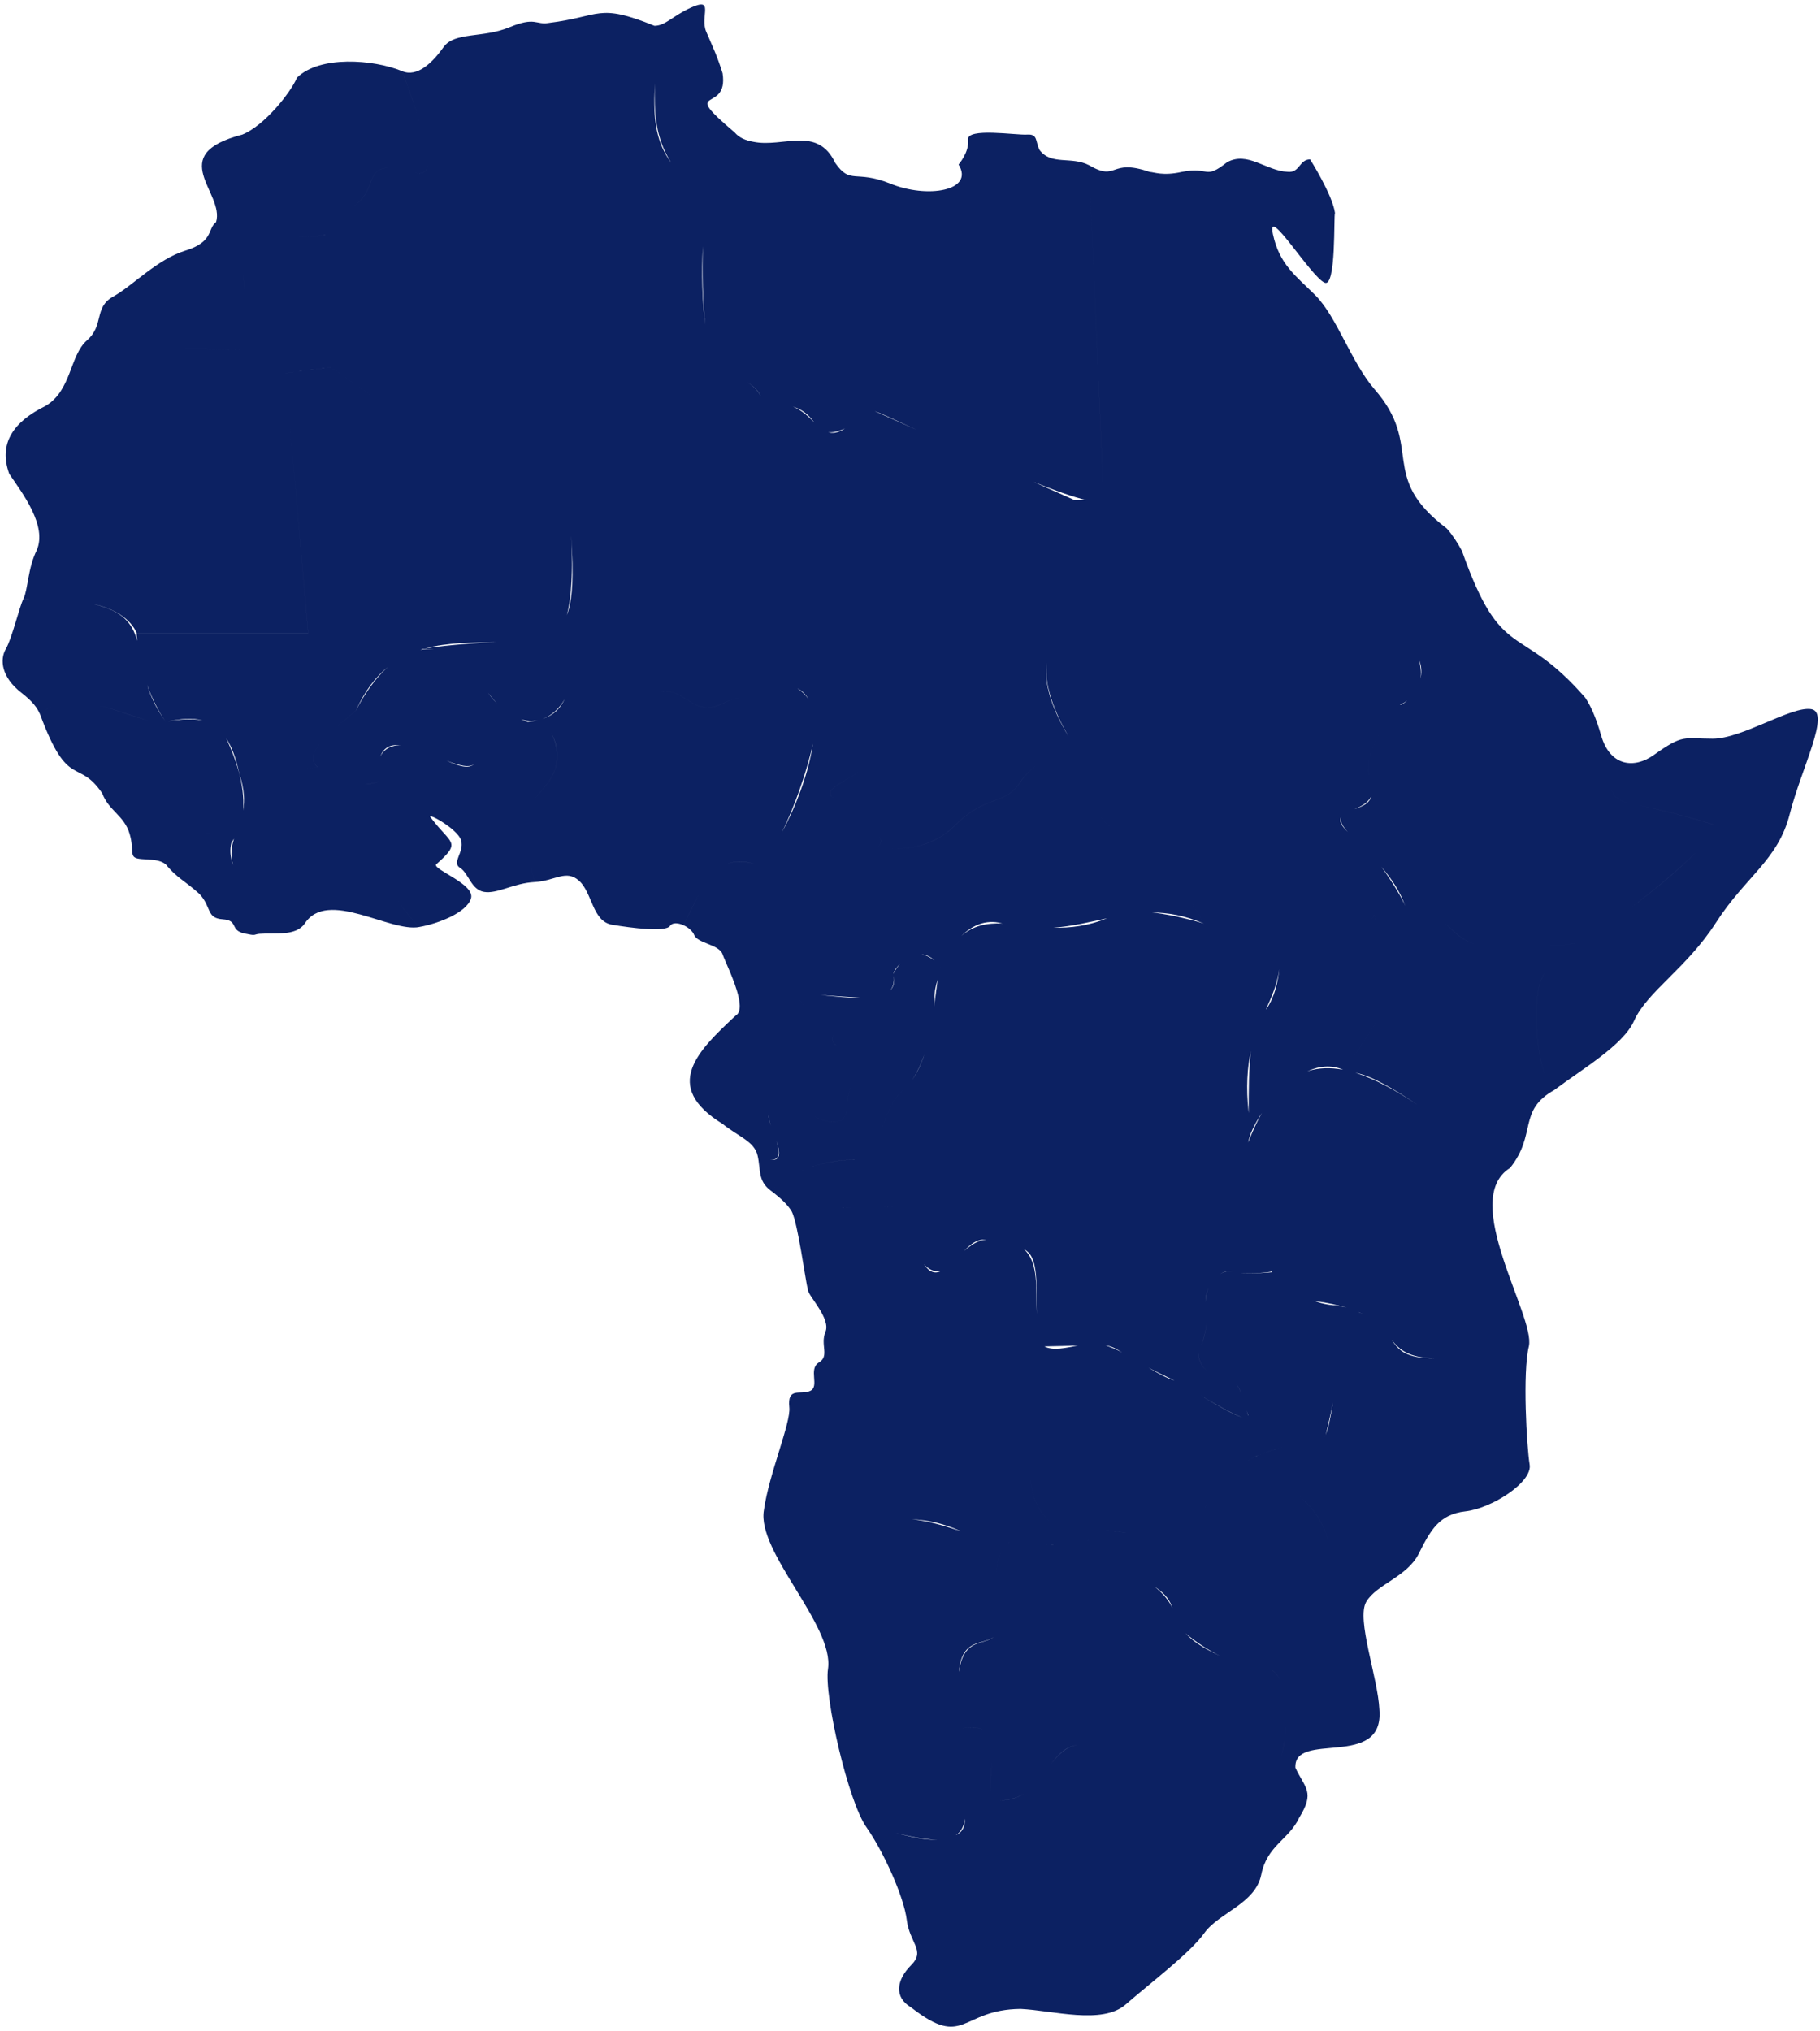 <?xml version="1.0" encoding="UTF-8"?><svg xmlns="http://www.w3.org/2000/svg" xmlns:xlink="http://www.w3.org/1999/xlink" xmlns:avocode="https://avocode.com/" id="SVGDocbd71b7db080c4741b20dd8b2b8b19d0e" width="337px" height="376px" version="1.1" viewBox="0 0 337 376" aria-hidden="true"><defs><linearGradient class="cerosgradient" data-cerosgradient="true" id="CerosGradient_idfd1bacce4" gradientUnits="userSpaceOnUse" x1="50%" y1="100%" x2="50%" y2="0%"><stop offset="0%" stop-color="#d1d1d1"/><stop offset="100%" stop-color="#d1d1d1"/></linearGradient><linearGradient/></defs><g><g><path d="M335.374,131.267c3.646,0.608 -1.824,10.94 -3.98,19.448c-2.157,8.508 -8.175,11.547 -13.645,20.055c-5.469,8.509 -12.762,12.763 -15.193,18.232c-1.99,4.477 -9.678,8.954 -14.736,12.764v0.001c-6.853,3.838 -3.186,8.173 -8.208,14.434c-9.396,5.845 4.663,27.38 3.496,32.968c-1.217,4.861 -0.401,18.703 0.133,21.946c0.542,3.243 -7.02,8.103 -11.88,8.645c-4.868,0.541 -6.486,3.51 -8.645,7.829c-2.159,4.326 -7.836,5.676 -9.728,8.919c-1.885,3.236 2.167,14.04 2.434,19.983c0.89,11.155 -15.93,3.782 -15.552,10.748c1.798,3.813 3.654,4.463 0.696,9.243c-1.892,4.052 -5.944,5.128 -7.02,10.53c-1.083,5.402 -7.836,7.027 -10.537,10.804c-2.701,3.784 -10.262,9.454 -14.581,13.238c-4.326,3.777 -13.513,1.083 -19.449,0.809c-11.219,0.115 -10.282,7.514 -20.258,-0.268c-3.243,-1.892 -2.701,-5.134 0,-7.835c2.701,-2.701 -0.274,-4.052 -0.816,-8.371c-0.528,-4.269 -4.22,-12.478 -7.435,-17.106c-3.376,-4.642 -7.928,-24.378 -7.147,-29.353c1.17,-8.03 -13.259,-21.71 -11.866,-29.409c0.907,-6.598 5.009,-16.143 4.706,-19.006c-0.401,-3.855 2.026,-2.23 3.847,-3.039c1.829,-0.816 -0.4,-4.051 1.625,-5.268c2.026,-1.217 0.204,-3.243 1.217,-5.67c1.013,-2.433 -3.038,-6.485 -3.242,-7.702c-0.499,-2.007 -1.833,-12.176 -2.969,-14.518c-0.738,-1.301 -2.103,-2.553 -3.918,-3.918c0,0.001 -0.001,0.001 -0.002,0.002c-2.43,-1.822 -1.824,-3.847 -2.43,-6.48h-0.002c-0.604,-2.638 -3.439,-3.447 -6.485,-5.874c-11.33,-6.984 -4.605,-13.509 2.434,-20.061c0.879,-0.506 0.886,-1.885 0.506,-3.524c-0.668,-2.912 -2.546,-6.654 -2.94,-7.814c-0.612,-1.829 -4.656,-2.026 -5.261,-3.581c-0.289,-0.731 -1.105,-1.414 -1.984,-1.807c0.991,-1.898 1.915,-3.971 2.952,-5.842c-1.045,1.879 -1.97,3.956 -2.952,5.842c-0.992,-0.451 -2.047,-0.528 -2.476,0.119c-0.809,1.217 -7.09,0.401 -10.734,-0.204c-3.65,-0.605 -3.65,-5.873 -6.077,-8.103c-2.434,-2.23 -4.46,0 -8.307,0.204c0,0 -0.368,-1.427 -0.748,-3.378c0.379,1.949 0.747,3.376 0.747,3.376c-3.849,0.202 -6.888,2.228 -9.319,1.823c-2.43,-0.405 -2.836,-3.444 -4.456,-4.457c-1.621,-1.013 0.81,-2.836 0.202,-5.064c-0.608,-2.229 -7.09,-5.672 -5.469,-4.052c3.566,4.773 5.698,4.21 0.81,8.509c-0.405,1.012 7.293,3.646 6.483,6.28c-0.811,2.633 -6.078,4.659 -9.522,5.266c-1.804,-1.721 -3.836,-4.308 -5.53,-7.349c1.695,3.044 3.728,5.633 5.531,7.353c-5.353,1.123 -17.083,-7.152 -21.27,-0.611c-1.694,2.362 -5.411,1.661 -8.42,1.884c-1.161,0.134 -0.465,0.422 -2.723,-0.063c-2.835,-0.605 -1.013,-2.427 -4.051,-2.631c-3.039,-0.204 -2.026,-2.23 -4.256,-4.656c-2.747,-2.503 -4.218,-2.966 -6.281,-5.529c-1.203,-0.879 -2.49,-0.809 -4.453,-0.957c-2.637,-0.204 -1.217,-1.216 -2.23,-4.656c-1.012,-3.447 -3.847,-4.256 -5.064,-7.498c-4.501,-6.642 -6.292,-0.503 -11.501,-14.589c0.668,-0.645 1.399,-1.126 2.173,-1.483c-0.776,0.356 -1.506,0.837 -2.173,1.483c-0.576,-1.301 -1.308,-2.349 -3.488,-4.052c-3.651,-2.834 -4.052,-6.077 -2.87,-8.103c1.174,-2.025 2.462,-7.695 3.271,-9.313c0.429,-0.002 0.848,-0.001 1.26,0.002c-0.928,-0.026 -1.258,-0.005 -1.258,-0.005c0.81,-1.621 0.81,-5.672 2.431,-8.914c1.999,-4.529 -2.549,-10.49 -5.073,-14.18c-2.048,-5.645 0.795,-9.666 6.693,-12.56c4.862,-2.836 4.457,-9.319 7.698,-12.155c3.242,-2.836 1.216,-6.077 4.862,-8.103c3.647,-2.026 8.103,-6.888 13.37,-8.508c5.268,-1.621 4.052,-4.052 5.673,-5.267c1.665,-5.443 -9.596,-12.444 4.862,-16.207c4.051,-1.62 8.913,-7.698 10.128,-10.535c4.166,-4.12 14.102,-3.401 19.448,-1.214c0,0 2.091,5.321 3.51,10.272c-1.385,-4.834 -3.409,-10.021 -3.504,-10.265c2.835,1.203 5.67,-1.624 7.696,-4.466c2.018,-2.835 7.287,-1.618 12.154,-3.644c4.861,-2.026 4.861,-0.408 7.287,-0.809c9.781,-1.202 8.981,-3.761 19.604,0.528c2.047,-0.028 3.327,-1.815 6.732,-3.362c4.459,-2.026 1.625,1.617 2.842,4.452c1.209,2.835 2.025,4.46 3.031,7.703c1.183,7.717 -8.347,1.959 2.23,10.937c0.823,0.978 2.04,1.499 3.496,1.745c5.523,1.125 11.833,-3.064 15.144,3.925c2.835,4.051 3.644,1.217 10.129,3.784c6.863,2.838 15.709,1.37 12.696,-3.51c0,0 2.026,-2.3 1.752,-4.593c-0.267,-2.3 8.912,-0.809 10.938,-0.95c2.026,-0.133 1.491,1.217 2.299,2.843c2.168,2.908 5.893,1.125 9.18,2.834l2.708,61.99l-0.478,-10.994l-2.23,-50.996c5.345,3.123 3.724,-1.352 11.212,1.238c0.809,0.021 2.434,0.788 5.944,0c5.238,-1.06 4.121,1.577 8.371,-1.78c3.805,-2.137 7.259,1.595 11.212,1.758c2.293,0.268 2.159,-2.3 4.185,-2.3c0,0 4.143,6.542 4.607,9.918c-0.267,0.401 0.26,13.822 -1.906,12.908c-2.567,-1.084 -10.804,-14.652 -9.587,-8.99c1.217,5.67 4.255,7.71 7.899,11.353c4.004,4.089 6.582,12.311 10.874,17.311c9.369,10.679 0.542,16.117 13.435,25.836c1.076,1.231 1.984,2.637 2.786,4.122c7.463,21.085 10.487,13.023 22.818,27.158c0.991,1.469 1.969,3.572 2.96,7.009h0.001c1.68,5.841 6.212,6.145 9.723,3.647c5.537,-3.94 5.47,-3.039 10.94,-3.039c5.469,0 14.585,-6.077 18.232,-5.47zM317.412,152.673c0,0 -8.365,-2.612 -14.166,-3.596c5.8,0.988 14.155,3.596 14.166,3.599c-0.001,-0.001 0,-0.002 0,-0.003zM302.675,148.97c-3.435,-0.629 -4.169,-2.023 -4.76,-3.865c0.591,1.843 1.324,3.237 4.76,3.865zM283.965,175.369c2.172,-0.143 4.681,-0.381 7.646,-0.745l0.001,-0.001c-2.965,0.364 -5.475,0.603 -7.647,0.746zM251.639,242.919c0.25,0.104 0.49,0.21 0.719,0.316c-0.239,-0.119 -0.485,-0.238 -0.748,-0.353zM245.469,265.643c0.199,-0.562 0.381,-1.144 0.548,-1.741c0.247,-1.081 0.533,-2.587 0.816,-4.316c-0.684,3.368 -1.364,6.057 -1.364,6.057c-0.058,0.117 -0.252,0.236 -0.554,0.36c0.306,-0.124 0.501,-0.244 0.554,-0.36zM213.781,293.694c1.852,1.482 2.729,2.766 3.316,3.966c-0.417,-1.246 -1.11,-2.515 -3.316,-3.966zM130.124,45.572c-0.209,4.933 -0.176,10.143 0.511,14.531c-0.613,-4.412 -0.548,-9.645 -0.511,-14.531zM188.977,144.705c-2.971,4.592 -6.213,2.161 -12.155,8.103c-4.419,4.419 -10.14,4.468 -12.785,4.204c2.646,0.265 8.367,0.218 12.787,-4.202c5.944,-5.943 9.179,-3.51 12.155,-8.103c0.963,-1.49 2.367,-2.683 3.831,-3.611c-1.464,0.928 -2.87,2.12 -3.833,3.609zM200.05,115.129c-0.009,0.004 -0.018,0.01 -0.027,0.014c0.009,-0.004 0.018,-0.009 0.027,-0.014zM193.383,249.226c1.658,0.852 3.924,0.272 6.251,-0.162c-1.585,0.053 -3.602,0.117 -6.251,0.162zM193.381,249.225c0,0 0,0.001 0.001,0.001c-0.001,-0.001 -0.001,-0.001 -0.001,-0.001zM178.032,173.232c2.262,-1.964 4.769,-2.389 7.572,-2.291c-0.048,-0.012 -0.094,-0.02 -0.142,-0.032c-3.006,-0.778 -5.483,0.445 -7.43,2.323zM168.334,200.661c-0.026,0.031 -0.051,0.062 -0.077,0.093c0.026,-0.031 0.051,-0.062 0.077,-0.093zM168.258,200.754c-0.026,0.031 -0.051,0.061 -0.077,0.091c0.026,-0.029 0.052,-0.06 0.077,-0.091zM174.029,179.045c0.001,-0.004 0.002,-0.008 0.002,-0.012c-0.002,-0.004 -0.004,-0.006 -0.006,-0.01c0.002,0.007 0.002,0.015 0.004,0.022zM173.63,181.343c-0.282,0.875 -0.59,1.958 -0.59,3.412c0,0.469 -0.024,1 -0.065,1.561c0.238,-1.781 0.436,-3.479 0.655,-4.973zM171.96,177.118c0.443,0.236 0.788,0.456 1.076,0.669c-0.762,-0.737 -1.584,-1.078 -2.402,-1.126c0.422,0.071 0.862,0.209 1.326,0.457zM165.416,180.325c-0.002,-0.012 -0.003,-0.022 -0.006,-0.033c0,0 0.469,-0.998 1.327,-1.956c-0.7,0.667 -1.195,1.403 -1.329,1.956c0,0 0.005,0.019 0.008,0.033zM164.832,183.352c0.619,-0.621 0.875,-1.503 0.644,-2.72c0.089,0.571 0.144,1.759 -0.644,2.72zM154.587,191.106c-0.666,0.988 -0.616,1.923 0.524,2.616c-1.139,-0.694 -1.188,-1.63 -0.524,-2.616zM149.377,186.39c-0.734,-0.483 -1.379,-1.17 -1.848,-2.143c0.468,0.973 1.113,1.66 1.848,2.143zM158.895,142.891c-2.426,1.797 -6.419,3.314 -4.833,4.581c0.128,0.102 0.258,0.195 0.391,0.281c-0.132,-0.086 -0.261,-0.178 -0.387,-0.279c-1.586,-1.269 2.404,-2.786 4.829,-4.583zM147.655,127.418c0.78,0.506 1.508,1.185 2.097,2.069c-0.497,-0.893 -1.178,-1.608 -2.097,-2.069zM150.528,137.684c-1.027,4.807 -3.351,11.603 -5.767,16.43c2.493,-4.542 4.977,-10.953 5.767,-16.43zM158.273,196.638c0.003,-0.112 0.002,-0.221 -0.003,-0.326c0.005,0.106 0.005,0.214 0.003,0.326zM157.616,200.227c-0.38,1.564 -0.783,3.248 -0.783,4.803c0,3.74 -4.072,3.008 -6.795,1.109c2.722,1.9 6.796,2.633 6.796,-1.11c0,-1.555 0.403,-3.239 0.782,-4.803zM158.273,196.638c-0.024,1.004 -0.332,2.252 -0.657,3.589c0.325,-1.336 0.632,-2.585 0.657,-3.589zM151.92,184.178c2.569,0.255 5.486,0.595 7.963,0.541c-2.591,-0.146 -5.259,-0.363 -7.963,-0.541zM159.936,214.418c0.095,-0.05 0.179,-0.125 0.269,-0.186c-0.09,0.061 -0.175,0.136 -0.269,0.186zM160.533,214.005c0.1,-0.086 0.19,-0.197 0.284,-0.297c-0.094,0.1 -0.184,0.21 -0.284,0.297zM167.25,201.767c-2.667,2.151 -3.652,6.937 -5.187,10.051c1.535,-3.114 2.521,-7.9 5.188,-10.051c0.002,-0.002 0.004,-0.004 0.006,-0.006c-0.002,0.002 -0.004,0.004 -0.007,0.006zM171.155,195.223c-0.613,1.783 -1.38,3.441 -2.303,4.759c0.978,-1.355 1.725,-2.983 2.303,-4.759zM174.088,235.361c-1.281,0.064 -2.253,-0.481 -3.016,-1.361c1.04,1.555 2.04,1.784 3.069,1.344c-0.019,0.004 -0.035,0.013 -0.053,0.017zM182.623,229.446c-1.723,-0.121 -2.959,0.899 -4.093,2.131c1.22,-1.088 2.56,-2.007 4.093,-2.131zM190.562,231.978c-0.302,-0.321 -0.67,-0.589 -1.064,-0.835c2.977,2.538 2.239,7.499 2.476,12.144c-0.112,-4.237 0.345,-9.269 -1.412,-11.309zM194.524,281.689c-2.662,-2.063 -3.725,-5.654 -3.956,-9.577c0.23,3.924 1.293,7.515 3.956,9.577zM190.546,271.567c-0.007,-0.187 -0.018,-0.373 -0.022,-0.56c0.004,0.188 0.015,0.373 0.022,0.56zM201.503,285.084c0.006,-0.002 0.012,-0.005 0.018,-0.007c-0.09,0.03 -0.183,0.06 -0.277,0.088c0.088,-0.026 0.175,-0.053 0.259,-0.081zM230.837,261.12c0.1,0.329 0.203,0.65 0.31,0.96c-0.004,-0.048 -0.006,-0.094 -0.021,-0.151c-0.102,-0.264 -0.198,-0.535 -0.289,-0.809zM229.734,235.625c1.467,0.215 4.259,0.035 5.814,-0.118c-0.052,-0.089 -0.082,-0.146 -0.082,-0.146c-0.336,0.165 -3.721,0.5 -5.732,0.264zM229.855,257.978c-0.258,-0.723 -0.55,-1.346 -0.927,-1.781c0.361,0.432 0.659,1.057 0.927,1.781zM229.733,235.625c-0.018,-0.003 -0.036,-0.005 -0.054,-0.008c0.018,0.003 0.035,0.006 0.054,0.008zM229.679,235.617c-0.02,-0.003 -0.039,-0.006 -0.06,-0.009c0.019,0.003 0.039,0.006 0.06,0.009zM231.129,211.481c0.795,-2.092 1.645,-3.899 2.541,-5.461c-1.396,2.08 -2.321,4.094 -2.541,5.461zM234.489,186.774c1.528,-2.196 2.151,-5.016 2.387,-7.391c-0.383,2.864 -1.392,5.122 -2.477,7.501c0.032,-0.035 0.058,-0.076 0.09,-0.11zM231.206,206.035c0.018,-4.145 0.01,-8.08 0.407,-11.422c-0.645,2.956 -0.917,6.582 -0.407,11.422zM231.128,211.471c0,0.005 -0.002,0.017 -0.002,0.017c0.001,-0.001 0.001,-0.002 0.002,-0.003c0,-0.005 0,-0.01 0,-0.014zM228.228,235.266c-0.752,-0.122 -1.588,0.114 -2.362,0.624c0.74,-0.467 1.56,-0.693 2.362,-0.624zM223.208,241.056c0.031,-1.007 0.249,-1.915 0.597,-2.698c-0.366,0.795 -0.591,1.706 -0.597,2.698zM223.423,244.813c-0.169,1.657 -0.573,3.33 -1.01,4.198c0.445,-0.868 0.846,-2.537 1.01,-4.198zM223.666,253.918c-1.13,-0.892 -1.89,-2.195 -1.825,-4.299c-0.075,2.101 0.689,3.405 1.825,4.299zM223.961,238.041c0.028,-0.053 0.055,-0.107 0.083,-0.159c-0.029,0.052 -0.055,0.106 -0.083,0.159zM230.114,262.39c-1.656,-0.513 -4.926,-2.388 -7.779,-4.064c2.86,1.702 6.142,3.61 7.779,4.064zM237.659,267.864c-2.679,0.698 -5.352,1.563 -6.756,2.695c1.405,-1.128 4.078,-1.995 6.756,-2.695zM248.695,198.02c-2.193,-0.946 -4.47,-0.685 -6.631,0.293c2.107,-0.686 4.329,-0.728 6.631,-0.293zM236.933,174.753c0.002,0.03 0.005,0.064 0.008,0.104c-0.002,-0.034 -0.005,-0.069 -0.008,-0.104zM236.942,174.856c0.003,0.048 0.006,0.096 0.011,0.145c-0.004,-0.055 -0.007,-0.103 -0.011,-0.145zM253.856,170.371l0.623,-1.036c0,0 0.195,2.044 0.989,4.746c-0.794,-2.702 -0.989,-4.748 -0.989,-4.748zM250.789,149.798c1.624,-0.585 2.803,-1.089 3.155,-2.472c-0.55,1.264 -1.895,1.927 -3.155,2.472zM249.572,154.014c-0.994,-1.116 -1.524,-2.021 -1.238,-2.751c-0.37,0.6 -0.137,1.419 1.238,2.751zM219.134,165.197c1.38,1.691 2.677,3.589 3.805,5.775c-1.128,-2.187 -2.425,-4.084 -3.805,-5.775zM222.939,170.972c-3.536,-1.505 -6.664,-2.042 -9.599,-2.059c4.825,0.506 9.599,2.059 9.599,2.059zM217.466,255.546c-1.949,-0.917 -3.516,-1.706 -4.812,-2.391c1.781,1.06 3.445,1.997 4.812,2.391zM195.076,171.724c3.024,0.062 6.315,-0.286 9.912,-1.743c-3.172,0.683 -6.37,1.481 -9.912,1.743zM207.78,250.347c-1.286,-0.791 -1.941,-1.157 -3.072,-1.297c0.991,0.304 2.024,0.758 3.072,1.297zM202.375,143.463c0.065,0.096 0.109,0.161 0.109,0.161c-0.036,-0.053 -0.073,-0.108 -0.109,-0.161zM202.365,143.448c0.003,0.005 0.007,0.01 0.01,0.015c-0.003,-0.005 -0.007,-0.01 -0.01,-0.015zM197.831,136.284c-2.621,-4.644 -4.562,-9.506 -3.988,-13.621c-0.631,3.91 1.004,8.619 3.988,13.621zM162.574,156.792c0.786,-0.884 0.663,-1.435 0.154,-2.114c0.508,0.679 0.629,1.231 -0.155,2.114zM147.651,127.418c-0.062,0.017 -0.131,0.03 -0.195,0.046c0.064,-0.016 0.134,-0.029 0.195,-0.046zM143.334,183.924c-0.551,0.011 -1.099,0.036 -1.648,0.063c0.552,-0.027 1.103,-0.049 1.648,-0.063zM142.269,206.326c0.021,0.586 0.233,1.272 0.512,2.038c-0.255,-0.758 -0.456,-1.465 -0.512,-2.038zM159.22,214.662c-3.506,-0.056 -6.583,0.488 -9.295,1.48c2.716,-0.991 5.79,-1.527 9.295,-1.48zM149.898,216.152c-0.663,0.243 -1.303,0.515 -1.923,0.81c0.621,-0.295 1.261,-0.567 1.923,-0.81zM158.276,223.642c-0.737,-0.103 -1.635,-0.141 -2.616,-0.131c0.981,-0.009 1.879,0.028 2.615,0.131c0.176,0.029 0.352,0.044 0.529,0.062c-0.177,-0.018 -0.353,-0.033 -0.528,-0.062zM166.378,223.72c-0.856,-0.34 -1.947,-0.307 -3.162,-0.195c1.214,-0.111 2.306,-0.145 3.162,0.195zM177.954,283.443c-3.205,-1.392 -5.906,-2.05 -9.091,-2.216c3.312,0.35 6.052,1.264 9.091,2.216zM177.576,309.19c-0.004,0.093 -0.006,0.197 -0.008,0.297c0.878,-6.313 4.467,-4.837 6.44,-6.467c-2.062,1.549 -5.721,0.199 -6.432,6.17zM185.659,286.935c-0.674,1.145 -1.397,2.965 -1.175,5.303c-0.221,-2.338 0.501,-4.158 1.175,-5.303zM186.633,285.555c0.016,0.002 0.03,0.005 0.046,0.008c0.076,0.009 0.168,0.018 0.248,0.027c-0.097,-0.012 -0.196,-0.023 -0.294,-0.035zM193.581,286.006c0.507,0.004 1.014,0.003 1.521,-0.008c-0.048,-0.003 -0.089,-0.003 -0.137,-0.005c-0.454,0.011 -0.917,0.014 -1.384,0.013zM204.109,283.129c0,0 1.801,0.415 4.178,0.528c0.051,0.002 0.106,0.002 0.158,0.004c-2.459,-0.101 -4.336,-0.532 -4.336,-0.532zM209.351,283.681c-0.302,-0.001 -0.597,-0.008 -0.886,-0.02c0.288,0.012 0.584,0.019 0.886,0.02zM211.342,283.599c-0.186,0.017 -0.369,0.026 -0.553,0.037c0.184,-0.011 0.368,-0.02 0.553,-0.037zM226.188,274.063c-1.87,1.535 -2.317,3.981 -3.425,5.458c1.108,-1.475 1.554,-3.922 3.425,-5.458zM228.964,272.827c0.181,-0.034 0.382,-0.055 0.578,-0.078c-0.196,0.023 -0.397,0.043 -0.578,0.078zM246.057,285.755c-0.749,-3.607 -2.919,-6.86 -5.974,-9.221c3.053,2.362 5.224,5.616 5.974,9.221zM249.363,242.06c-1.556,-0.476 -3.438,-0.887 -5.758,-1.199c-0.178,-0.042 -0.341,-0.093 -0.512,-0.138c1.414,0.524 2.928,0.875 4.409,0.906zM255.358,188.257c-1.8,3.197 -4.155,6.151 -5.175,8.483c1.021,-2.332 3.376,-5.286 5.175,-8.483zM255.781,160.442c2.196,2.973 3.959,6.088 4.438,7.287c-1.009,-2.807 -2.67,-5.216 -4.438,-7.287zM263.054,123.774c0.081,0.679 0.066,1.292 -0.012,1.852c0.226,-1.014 0.217,-2.137 -0.196,-3.323c0.074,0.465 0.145,0.95 0.208,1.471zM259.207,130.456c0.197,0.066 0.745,-0.223 1.373,-0.776c-0.747,0.548 -1.369,0.775 -1.373,0.776zM273.12,174.779c-2.725,-0.85 -3.695,-2.305 -5.483,-3.769c1.78,1.463 2.751,2.919 5.483,3.769zM253.802,139.406c-0.452,1.421 -0.622,2.815 -0.273,4.013c0.001,0.002 0.001,0.004 0.002,0.005c0,-0.002 -0.001,-0.003 -0.001,-0.005c-0.349,-1.199 -0.18,-2.593 0.272,-4.013zM255.668,135.409c-0.744,1.259 -1.434,2.641 -1.866,3.998c0.432,-1.357 1.122,-2.738 1.866,-3.998zM207.36,154.636c-1.551,-1.267 -2.885,-2.485 -3.835,-3.784c0.95,1.3 2.284,2.517 3.835,3.784zM201.193,92.578c-2.394,-0.538 -5.867,-1.784 -9.786,-3.371l7.564,3.368v0.003zM169.734,79.557c-3.97,-1.842 -6.916,-3.202 -7.766,-3.459c0,0 -0.001,0 -0.001,0.001zM156.465,79.314c-1.378,0.605 -2.359,0.791 -3.118,0.702c0.86,0.259 1.843,0.118 3.118,-0.702zM150.829,78.222c-0.867,-1.068 -1.871,-2.322 -3.996,-2.956c1.728,0.695 2.92,1.91 3.996,2.956zM140.905,73.464c-0.424,-1.117 -1.343,-1.975 -2.574,-2.736c1.207,0.76 2.099,1.614 2.574,2.736zM138.267,70.689c-0.054,-0.034 -0.109,-0.067 -0.164,-0.1c0.055,0.033 0.11,0.067 0.164,0.1zM138.103,70.589c-0.076,-0.046 -0.152,-0.091 -0.232,-0.136c0.078,0.045 0.155,0.09 0.232,0.136zM130.125,36.286v-0.001c-0.008,-0.006 -0.015,-0.013 -0.024,-0.02c0.008,0.007 0.016,0.015 0.024,0.021zM121.249,15.418c-0.251,5.229 -0.208,10.438 3.052,14.713c-2.999,-4.657 -3.17,-9.389 -3.052,-14.713zM105.781,99.331c0,0 0.64,9.289 -0.823,14.546c1.1,-2.795 1.297,-7.266 0.826,-14.549zM98.766,133.631c-0.364,-0.039 -0.668,-0.032 -0.856,-0.016c0.632,-0.065 1.195,-0.168 1.719,-0.293c-0.991,0.203 -2.052,0.155 -3.15,-0.178c0.727,0.333 1.202,0.492 1.202,0.492c0.226,-0.022 0.616,-0.051 1.085,-0.005zM77.83,120.29c0.83,-0.141 1.676,-0.163 2.533,-0.051c-0.661,-0.108 -1.347,-0.144 -2.057,-0.1c-0.16,0.046 -0.317,0.102 -0.476,0.151zM55.251,43.917c2.462,-0.399 3.827,0.004 5.068,-0.525c-1.241,0.526 -2.608,0.124 -5.068,0.525zM45.288,53.862c-0.047,-1.431 -0.207,-2.605 -0.314,-3.58c0.106,0.975 0.266,2.149 0.314,3.58zM45.22,56.65l2.198,1.55c-0.817,-0.577 -1.558,-1.099 -2.198,-1.55zM52.844,69.077l8.46,-1.09c-0.001,-0.001 -0.002,-0.001 -0.003,-0.002l-8.458,1.091zM72.725,76.036l-11.42,-8.049l-0.001,0c3.606,2.54 7.483,5.274 11.421,8.049zM89.414,126.803c-0.061,-0.086 -0.123,-0.167 -0.185,-0.248c0.063,0.083 0.125,0.166 0.185,0.248zM89.23,126.555c-0.047,-0.062 -0.094,-0.124 -0.141,-0.186c0.047,0.063 0.094,0.124 0.141,0.186zM90.388,128.229c0.469,0.729 1.03,1.377 1.627,1.95c-0.544,-0.57 -1.088,-1.212 -1.627,-1.95zM90.232,127.988c-0.181,-0.275 -0.373,-0.555 -0.571,-0.838c0.191,0.273 0.381,0.549 0.571,0.838zM90.388,128.229c-0.052,-0.081 -0.104,-0.161 -0.157,-0.24c0.053,0.081 0.105,0.161 0.157,0.24zM78.722,120.031c5.215,-0.765 9.546,-0.989 13.102,-1.162c-4.368,0.098 -8.902,0.043 -13.102,1.162zM78.161,24.147c-0.063,-0.23 -0.127,-0.46 -0.194,-0.693c0.067,0.233 0.131,0.464 0.194,0.693zM78.902,27.213c0.026,0.128 0.047,0.251 0.071,0.376c-0.023,-0.125 -0.045,-0.248 -0.071,-0.376zM68.78,33.391c-1.133,3.254 -2.17,3.923 -3.399,4.823c1.231,-0.899 2.267,-1.566 3.401,-4.82c1.885,-5.437 8.912,0.837 10.263,-2.131c0.084,-0.186 0.139,-0.42 0.17,-0.694c-0.031,0.273 -0.087,0.506 -0.171,0.692c-1.351,2.971 -8.373,-3.303 -10.264,2.13zM44.937,64.754c-7.433,-0.033 -11.853,-0.625 -14.465,-0.681c2.612,0.056 7.032,0.649 14.465,0.681zM26.859,66.595c-0.183,1.91 0.135,5.165 0.054,10.584c0.082,-5.419 -0.237,-8.674 -0.054,-10.584zM25.293,117.154c0,0 -1.341,-3.956 -7.963,-5.321c5.489,1.255 7.19,3.614 8.081,6.787c-0.048,-0.482 -0.093,-0.965 -0.12,-1.465h31.786l-3.43,-38.946l3.427,38.945zM45.025,150.028c0.308,-1.784 0.254,-3.919 -0.693,-6.77c0.097,-0.008 0.238,-0.02 0.41,-0.035l-0.41,0.035c-0.613,-2.909 -1.435,-5.046 -2.45,-6.609c1.481,3.129 3.555,8.454 3.143,13.379zM44.842,143.214c0.227,-0.019 0.508,-0.044 0.831,-0.072zM31.089,133.523c1.032,-0.19 3.91,-0.623 6.434,-0.182c-1.84,-0.482 -3.99,-0.318 -6.434,0.182zM35.612,154.368c-0.146,0.046 -0.286,0.112 -0.429,0.169c0.143,-0.057 0.283,-0.122 0.429,-0.169zM33.987,155.142c-0.035,0.023 -0.066,0.051 -0.101,0.075c0.035,-0.023 0.066,-0.052 0.101,-0.075zM18.235,130.571c3.374,0.798 6.713,2.176 9.288,2.806c-2.56,-0.634 -5.906,-2.011 -9.288,-2.806zM27.239,126.753c0.645,2.076 1.627,4.299 3.301,6.633c-0.468,-0.671 -1.999,-3.01 -3.301,-6.633zM30.667,133.606c0.008,-0.003 0.018,-0.003 0.026,-0.005c0,0 0.01,-0.002 0.018,-0.004c-0.006,0.001 -0.012,0.002 -0.018,0.003c-0.008,0.003 -0.018,0.003 -0.026,0.006zM30.717,133.596c-0.001,0 -0.004,0.001 -0.006,0.001c0.002,-0 0.004,-0.001 0.006,-0.001zM36.581,154.139c0.854,-0.141 1.744,-0.126 2.638,0.063c-0.895,-0.19 -1.785,-0.204 -2.638,-0.063zM40.449,154.586c0.204,0.08 0.408,0.155 0.61,0.253c-0.202,-0.098 -0.406,-0.174 -0.61,-0.253zM42.848,155.983c-0.304,1.355 -0.249,2.552 0.316,4.151c-0.535,-1.925 -0.3,-3.432 0.172,-4.887c-0.159,0.247 -0.305,0.499 -0.488,0.736zM47.802,142.959c-0.183,0.016 -0.361,0.031 -0.534,0.046zM47.268,143.005l-0.111,0.01c0.037,-0.003 0.074,-0.006 0.111,-0.01zM55.688,142.279c1.171,-0.101 2.26,-0.195 3.167,-0.273l-0.002,-0.002c-3.443,-2.634 4.255,-7.901 7.092,-10.533c1.582,-3.105 3.588,-5.941 5.871,-8c-2.236,1.821 -4.236,4.374 -5.875,7.999c-2.835,2.637 -10.531,7.899 -7.091,10.536zM54.282,142.4c0.08,-0.007 0.16,-0.014 0.239,-0.021zM70.13,144.705c-0.899,0.267 -1.747,0.425 -2.545,0.5c0.759,-0.064 1.601,-0.218 2.544,-0.497zM70.425,140.021c0.511,-1.034 1.465,-1.884 3.217,-2.069c0.213,-0.022 0.432,-0.015 0.651,-0.015c-1.781,-0.184 -3.204,0.303 -3.868,2.084zM82.683,140.801c2.223,1.003 4.122,1.633 5.212,0.575c-0.958,0.861 -2.92,0.319 -5.212,-0.575zM99.242,147.62c1.856,-2.333 4.436,-4.513 3.845,-8.856c-0.185,-1.341 -0.563,-2.332 -1.034,-3.072c0.461,0.74 0.833,1.733 1.03,3.071c0.592,4.343 -1.987,6.523 -3.841,8.857zM98.973,133.657c0.025,0.004 0.051,0.008 0.076,0.012c-0.026,-0.004 -0.051,-0.008 -0.076,-0.012zM98.898,133.647c0.025,0.004 0.05,0.007 0.075,0.01c-0.025,-0.004 -0.05,-0.007 -0.075,-0.01zM101.896,135.468c-0.023,-0.033 -0.046,-0.066 -0.069,-0.099c0.023,0.033 0.046,0.066 0.069,0.099zM101.827,135.369c-0.033,-0.047 -0.066,-0.093 -0.101,-0.136c0.034,0.043 0.068,0.089 0.101,0.136zM100.44,133.091c2.189,-0.727 3.353,-2.048 4.138,-3.685c-1.007,1.771 -2.448,3.089 -4.138,3.685zM99.994,133.231c0.022,-0.006 0.044,-0.012 0.065,-0.018c-0.022,0.006 -0.044,0.012 -0.065,0.018zM99.694,133.307c0.101,-0.021 0.2,-0.048 0.3,-0.076c-0.098,0.027 -0.198,0.051 -0.3,0.076zM122.803,127.959c4.319,-0.267 5.669,4.861 11.001,2.279c1.158,-0.563 2.326,-0.97 3.476,-1.28c-1.151,0.31 -2.319,0.716 -3.478,1.278c-5.329,2.584 -6.68,-2.547 -11.001,-2.278c-0.275,0.063 -0.579,0.081 -0.906,0.066c0.328,0.016 0.633,-0.002 0.908,-0.065zM134.519,159.982c1.451,-0.631 3.175,-0.721 5.3,-0.003c0.001,0 0.002,-0.001 0.003,-0.001c-0.001,0 -0.002,0 -0.003,0c-2.12,-0.726 -3.845,-0.634 -5.3,0.004zM140.439,184.06c-0.142,0.01 -0.285,0.02 -0.427,0.03c0.142,-0.01 0.285,-0.02 0.427,-0.03zM140.012,184.09c-0.212,0.015 -0.423,0.031 -0.634,0.051c0.209,-0.019 0.421,-0.035 0.634,-0.051zM142.625,214.683c2.065,0.299 1.829,-1.413 1.151,-3.488c0.148,0.508 0.277,1.034 0.361,1.58c0.252,1.635 -0.567,1.99 -1.512,1.908zM144.331,219.129c-0.554,0.401 -1.087,0.823 -1.6,1.265c0.515,-0.442 1.048,-0.865 1.6,-1.265zM146.053,217.99c-0.583,0.349 -1.145,0.722 -1.69,1.116c0.544,-0.393 1.106,-0.766 1.69,-1.116zM147.904,216.994c-0.615,0.295 -1.209,0.616 -1.786,0.959c0.576,-0.342 1.17,-0.663 1.786,-0.959zM165.867,339.318c2.658,0.657 5.382,1.344 7.704,1.239c-2.278,0.007 -5.035,-0.626 -7.704,-1.239zM176.99,339.729c1.389,-0.682 1.71,-1.8 1.692,-3.067c-0.185,1.493 -0.791,2.466 -1.692,3.067zM177.898,319.994c2.075,-0.422 3.443,-0.238 4.332,0.344c-0.888,-0.585 -2.256,-0.77 -4.332,-0.344zM183.687,326.175c-0.159,2.044 -0.474,4.128 -0.134,5.506c-0.336,-1.377 -0.022,-3.462 0.134,-5.506zM185.286,333.268c1.745,-0.015 3.142,-0.503 4.321,-1.26c-1.175,0.745 -2.571,1.231 -4.321,1.259c-0.071,-0.006 -0.129,-0.024 -0.195,-0.035c0.066,0.011 0.124,0.03 0.195,0.036zM194.567,326.598c1.413,-1.824 2.874,-3.369 5.05,-3.593c-2.198,0.214 -3.647,1.763 -5.05,3.593zM219.515,302.307c1.102,1.27 2.922,2.617 6.322,4.182c0.415,0.206 0.837,0.401 1.264,0.587c-2.514,-1.096 -4.83,-2.541 -6.94,-4.209c-0.24,-0.19 -0.45,-0.376 -0.646,-0.56zM229.114,307.862c-0.569,-0.196 -1.127,-0.414 -1.678,-0.646c0.551,0.232 1.108,0.45 1.678,0.646zM229.202,307.895c0.605,0.206 1.224,0.385 1.85,0.548c-0.626,-0.163 -1.245,-0.343 -1.85,-0.548zM233.513,308.952c0.33,0.051 0.662,0.098 0.997,0.139c-0.335,-0.041 -0.667,-0.087 -0.997,-0.139zM234.51,309.09c0.335,0.041 0.672,0.074 1.013,0.1c0.688,0.436 1.221,1.127 1.624,1.987c-0.403,-0.866 -0.936,-1.558 -1.624,-1.987c-0.341,-0.025 -0.678,-0.059 -1.013,-0.1zM233.219,308.907c-0.636,-0.107 -1.262,-0.238 -1.877,-0.39c0.615,0.153 1.241,0.283 1.877,0.39zM238.192,318.732c-0.004,0.072 -0.004,0.144 -0.007,0.215c0.003,-0.071 0.004,-0.143 0.007,-0.215zM238.158,319.339c-0.142,2.272 -0.517,4.42 -0.954,5.861c0.443,-1.45 0.815,-3.595 0.954,-5.861zM257.695,248.024c1.313,1.916 2.558,3.412 7.966,3.414c-4.902,-0.125 -6.49,-1.585 -7.966,-3.414zM250.98,198.593c3.696,1.144 7.558,3.322 11.444,5.872c-4.412,-2.952 -8.614,-5.395 -11.444,-5.872zM285.133,182.036c-1.021,3.467 -0.963,12.578 1.21,17.454c-2.17,-4.876 -2.229,-13.986 -1.209,-17.453c0.302,-1.026 0.856,-2.001 1.516,-2.886c-0.66,0.884 -1.214,1.859 -1.517,2.885zM301.966,168.025c4.457,-3.327 9.229,-7.302 12.272,-10.487c-3.045,3.178 -7.819,7.157 -12.272,10.487z" fill="#0c2162" fill-opacity="1"/></g></g></svg>